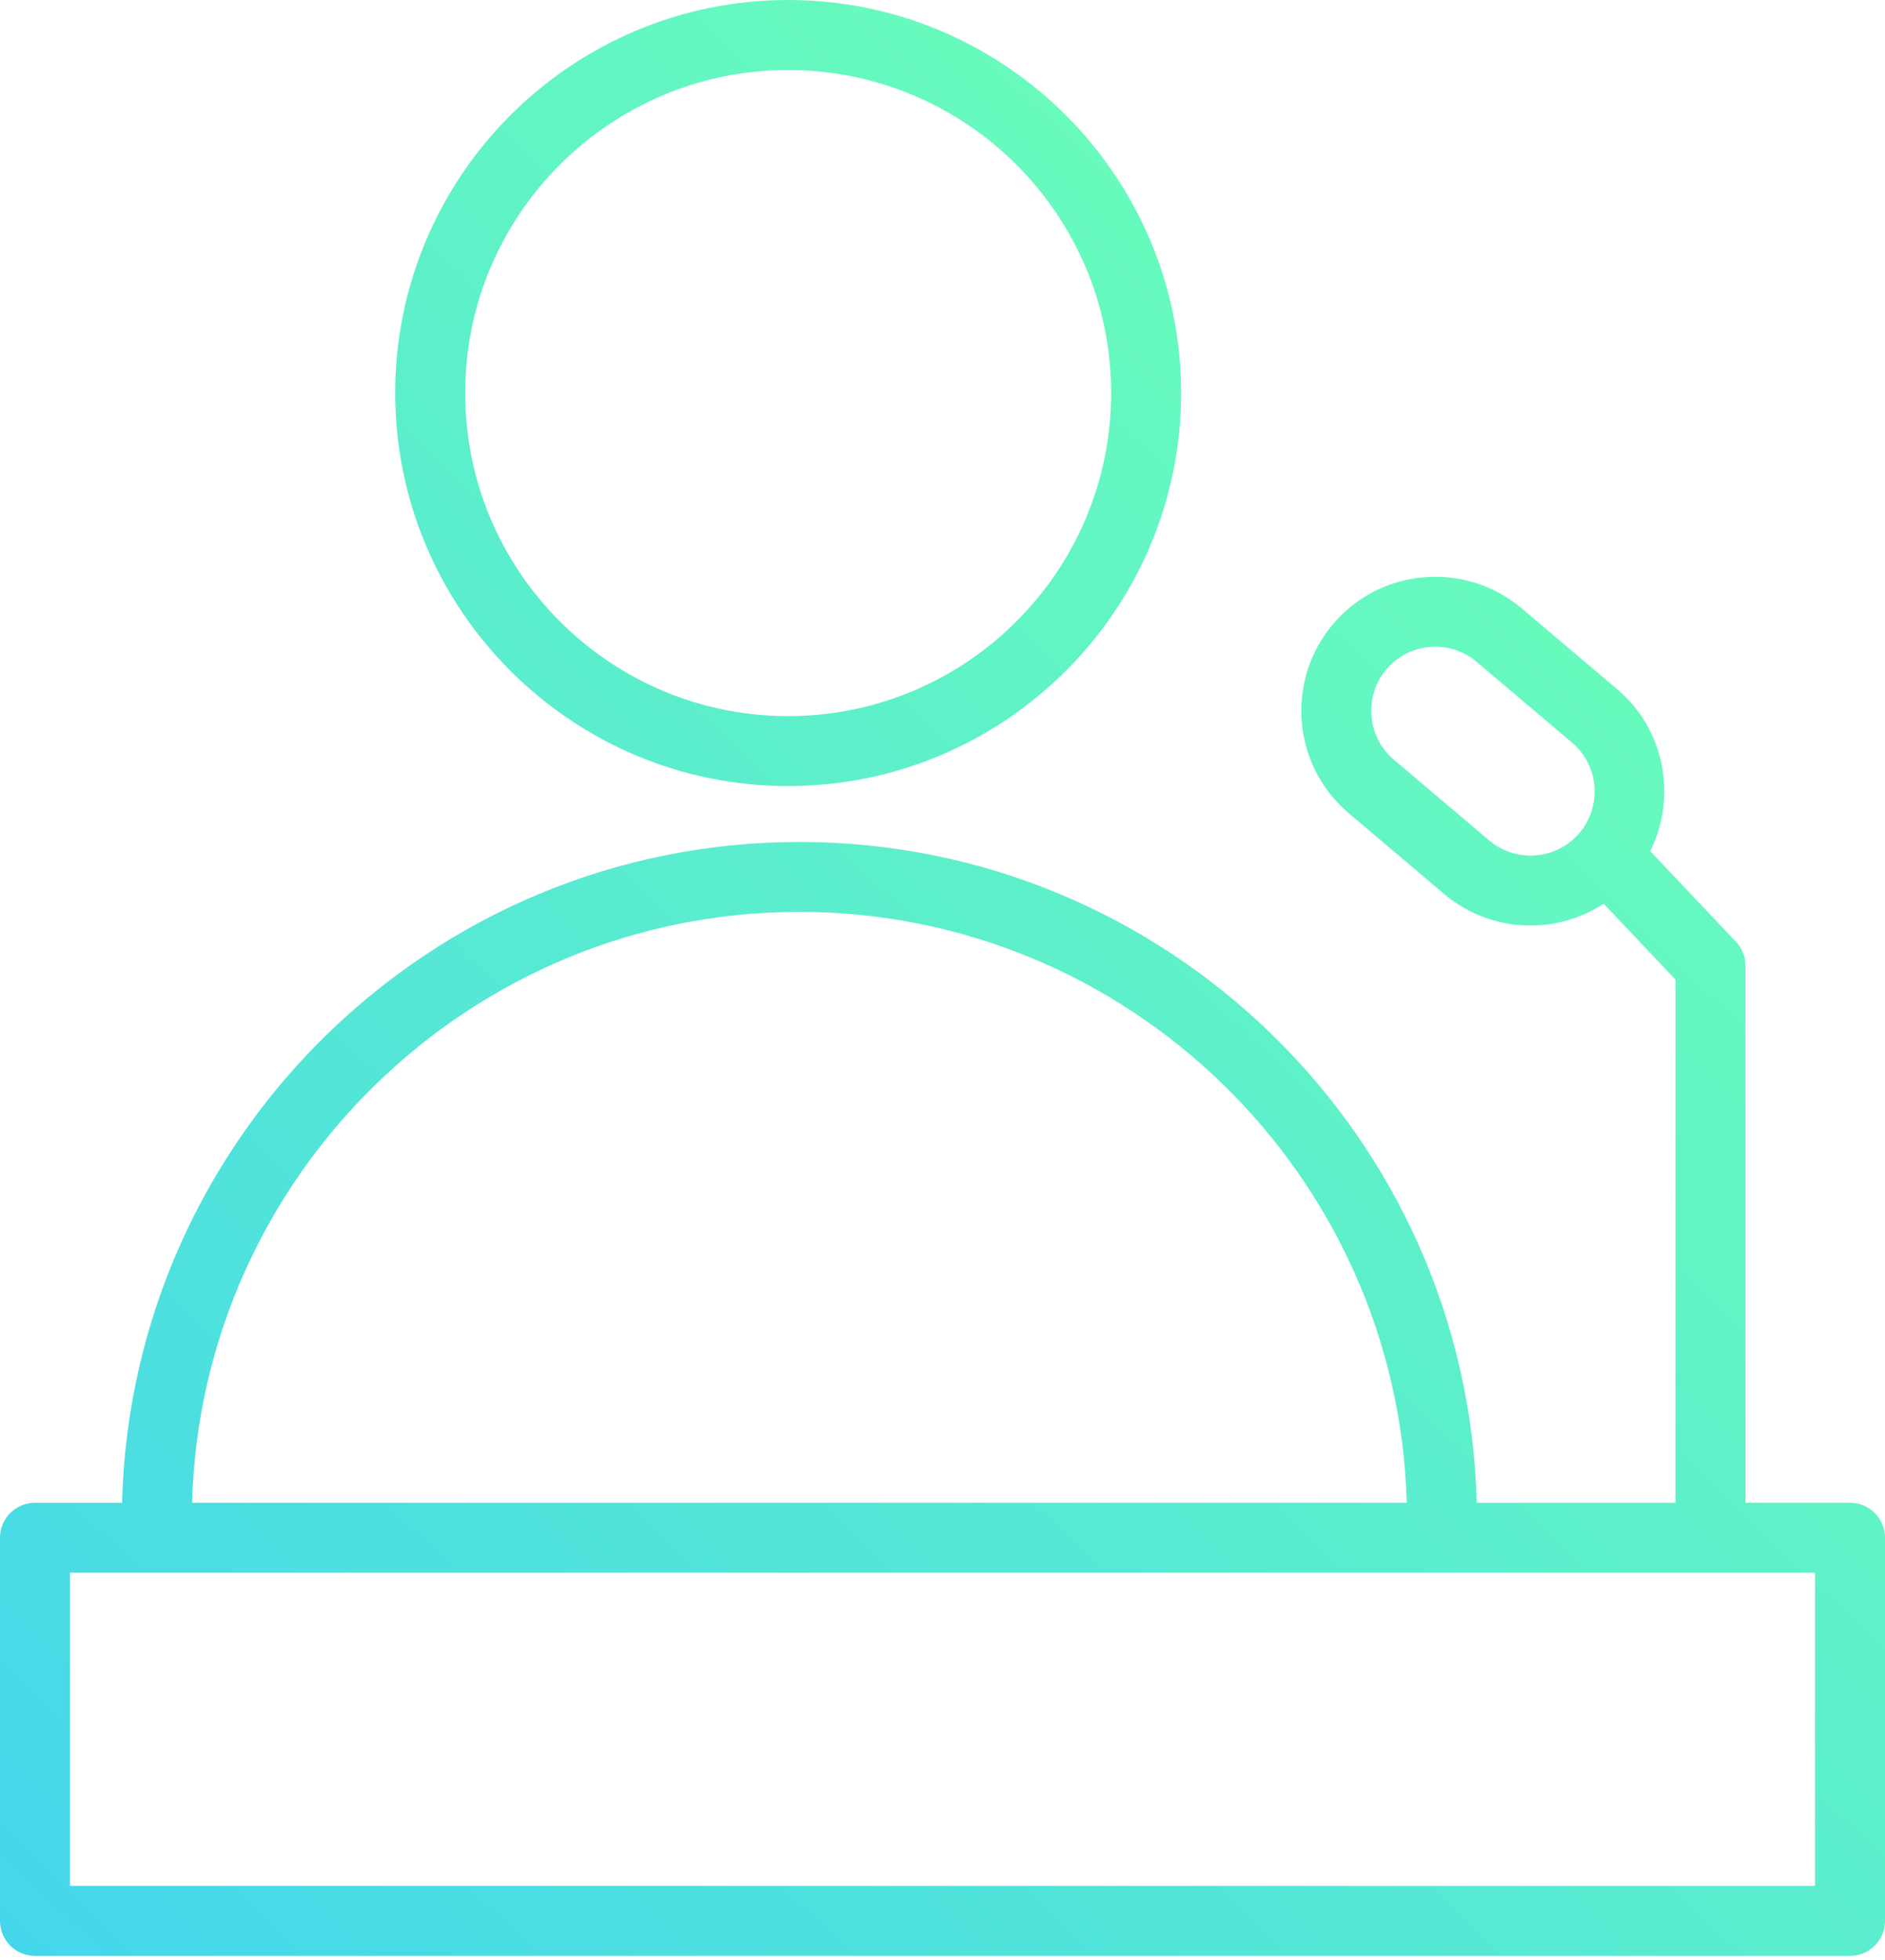 <?xml version="1.0" encoding="UTF-8"?> <svg xmlns="http://www.w3.org/2000/svg" width="277" height="288" viewBox="0 0 277 288" fill="none"> <path fill-rule="evenodd" clip-rule="evenodd" d="M173.564 57.74C173.564 89.585 147.658 115.491 115.81 115.491C83.976 115.491 58.076 89.585 58.076 57.74C58.076 25.903 83.976 0 115.81 0C147.655 0 173.564 25.903 173.564 57.74ZM163.284 57.744C163.284 31.574 141.99 10.284 115.81 10.284C89.644 10.284 68.357 31.574 68.357 57.744C68.357 83.921 89.644 105.214 115.81 105.214C141.987 105.214 163.284 83.921 163.284 57.744ZM256.494 220.787H271.86C274.697 220.787 277 223.09 277 225.934V282.225C277 285.066 274.697 287.365 271.86 287.365H5.14C2.299 287.365 0 285.066 0 282.225V225.934C0 223.097 2.299 220.794 5.14 220.794H17.942C19.282 167.036 63.395 123.705 117.465 123.705C171.542 123.705 215.661 167.036 217.001 220.794H246.214V143.929L235.66 132.779C232.422 134.883 228.68 135.983 224.91 135.983C220.411 135.983 215.894 134.458 212.2 131.336L198.189 119.469C189.903 112.455 188.864 100.002 195.872 91.716C199.271 87.697 204.034 85.243 209.281 84.808C214.517 84.376 219.612 86.004 223.632 89.4L237.647 101.26C244.699 107.226 246.444 117.118 242.5 125.051L255.086 138.347C255.994 139.303 256.494 140.564 256.494 141.88V220.787ZM204.83 111.615L218.841 123.482C222.799 126.83 228.762 126.333 232.106 122.375C235.461 118.41 234.964 112.455 231.006 109.103L216.991 97.243C215.278 95.794 213.143 95.016 210.922 95.016C210.658 95.016 210.395 95.026 210.131 95.047C207.622 95.252 205.347 96.424 203.723 98.347C200.371 102.308 200.868 108.26 204.83 111.615ZM206.721 220.784C205.385 172.693 165.874 133.975 117.465 133.975C69.062 133.975 29.555 172.697 28.223 220.784H206.721ZM10.28 277.078H266.72V231.068H10.28V277.078Z" fill="url(#paint0_linear_35_70)"></path> <defs> <linearGradient id="paint0_linear_35_70" x1="0.97" y1="286.414" x2="235.19" y2="44.187" gradientUnits="userSpaceOnUse"> <stop stop-color="#44D6EB"></stop> <stop offset="1" stop-color="#6CFFB7"></stop> </linearGradient> </defs> </svg> 